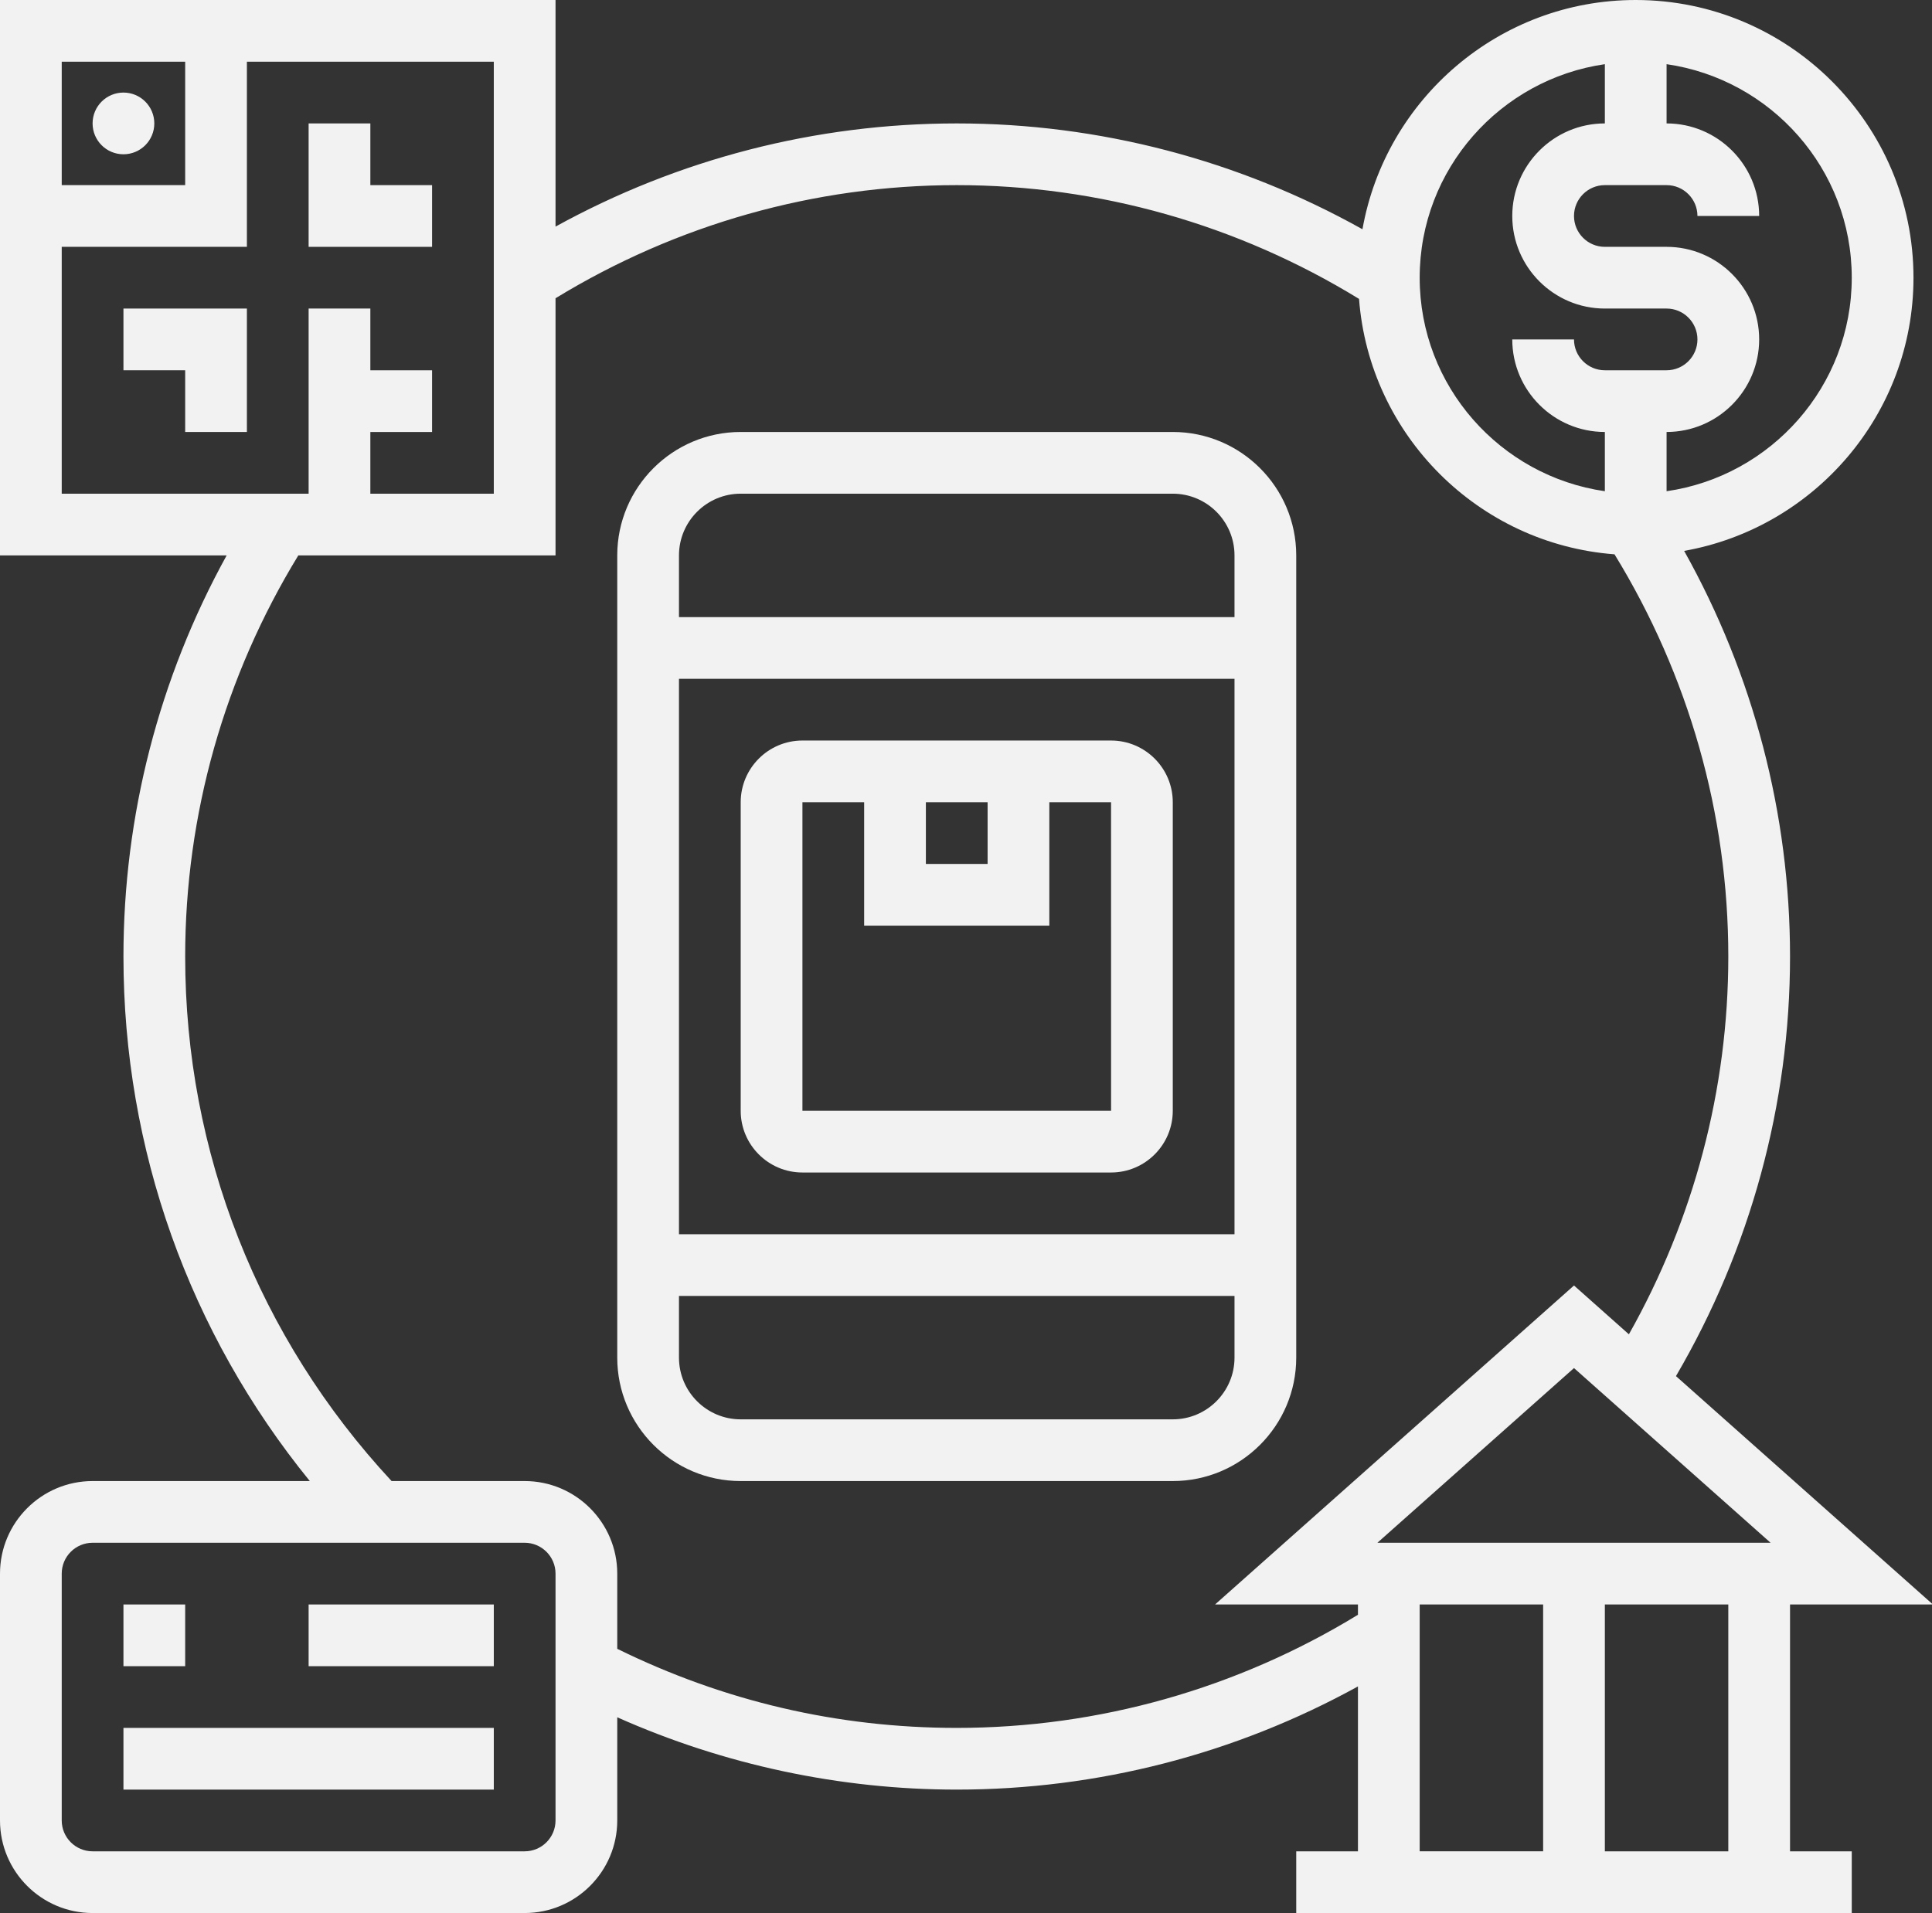 <?xml version="1.0" encoding="UTF-8" standalone="no"?><svg xmlns="http://www.w3.org/2000/svg" xmlns:xlink="http://www.w3.org/1999/xlink" fill="#f2f2f2" height="62" preserveAspectRatio="xMidYMid meet" version="1" viewBox="0.0 0.0 62.6 62.0" width="62.6" zoomAndPan="magnify"><rect x="0.0" y="0.0" width="62.6" height="62.0" fill="#333333" stroke="none"/><g id="change1_1"><path d="M42,44V18c0-2.206-1.794-4-4-4H24c-2.206,0-4,1.794-4,4v26c0,2.206,1.794,4,4,4h14C40.206,48,42,46.206,42,44z M40,40H22 V22h18V40z M24,16h14c1.103,0,2,0.897,2,2v2H22v-2C22,16.897,22.897,16,24,16z M38,46H24c-1.103,0-2-0.897-2-2v-2h18v2 C40,45.103,39.103,46,38,46z" fill="inherit"/><path d="M4 52H6V54H4z" fill="inherit"/><path d="M10 52H16V54H10z" fill="inherit"/><path d="M4 56H16V58H4z" fill="inherit"/><circle cx="4" cy="4" fill="inherit" r="1"/><path d="M14 6L12 6 12 4 10 4 10 8 14 8z" fill="inherit"/><path d="M4 12L6 12 6 14 8 14 8 10 4 10z" fill="inherit"/><path d="M26,38h10c1.103,0,2-0.897,2-2V26c0-1.103-0.897-2-2-2H26c-1.103,0-2,0.897-2,2v10C24,37.103,24.897,38,26,38z M30,26h2v2 h-2V26z M26,26h2v4h6v-4h2l0.001,10H26V26z" fill="inherit"/><path d="M58,52h4.63l-8.326-7.401C56.715,40.476,58,35.798,58,31c0-4.625-1.187-9.134-3.431-13.146C58.785,17.108,62,13.426,62,9 c0-4.962-4.037-9-9-9c-4.427,0-8.108,3.215-8.854,7.43C40.134,5.187,35.625,4,31,4c-4.568,0-9.025,1.154-13,3.344V0H0v18h7.344 C5.154,21.974,4,26.432,4,31c0,6.244,2.133,12.198,6.038,17H3c-1.654,0-3,1.346-3,3v8c0,1.654,1.346,3,3,3h14c1.654,0,3-1.346,3-3 v-3.344C23.446,57.193,27.217,58,31,58c4.568,0,9.025-1.154,13-3.344V60h-2v2h18v-2h-2V52z M56,60h-4v-8h4V60z M44.63,50L51,44.338 L57.37,50H44.63z M60,9c0,3.519-2.614,6.432-6,6.92V14c1.654,0,3-1.346,3-3s-1.346-3-3-3h-2c-0.552,0-1-0.449-1-1s0.448-1,1-1h2 c0.552,0,1,0.449,1,1h2c0-1.654-1.346-3-3-3V2.08C57.386,2.568,60,5.481,60,9z M52,2.08V4c-1.654,0-3,1.346-3,3s1.346,3,3,3h2 c0.552,0,1,0.449,1,1s-0.448,1-1,1h-2c-0.552,0-1-0.449-1-1h-2c0,1.654,1.346,3,3,3v1.92c-3.386-0.488-6-3.401-6-6.92 S48.614,2.568,52,2.08z M6,2v4H2V2H6z M2,8h6V2h8v14h-4v-2h2v-2h-2v-2h-2v6H2V8z M18,59c0,0.551-0.448,1-1,1H3 c-0.552,0-1-0.449-1-1v-8c0-0.551,0.448-1,1-1h14c0.552,0,1,0.449,1,1V59z M31,56c-3.862,0-7.557-0.869-11-2.563V51 c0-1.654-1.346-3-3-3h-4.312C8.376,43.358,6,37.34,6,31c0-4.605,1.274-9.084,3.666-13H18V9.666C21.917,7.274,26.396,6,31,6 c4.619,0,9.111,1.281,13.035,3.687c0.336,4.414,3.864,7.943,8.278,8.278C54.719,21.891,56,26.382,56,31 c0,4.308-1.118,8.512-3.221,12.244L51,41.662L39.37,52H44v0.334C40.083,54.726,35.604,56,31,56z M46,52h4v8h-4V52z" fill="inherit"/></g></svg>